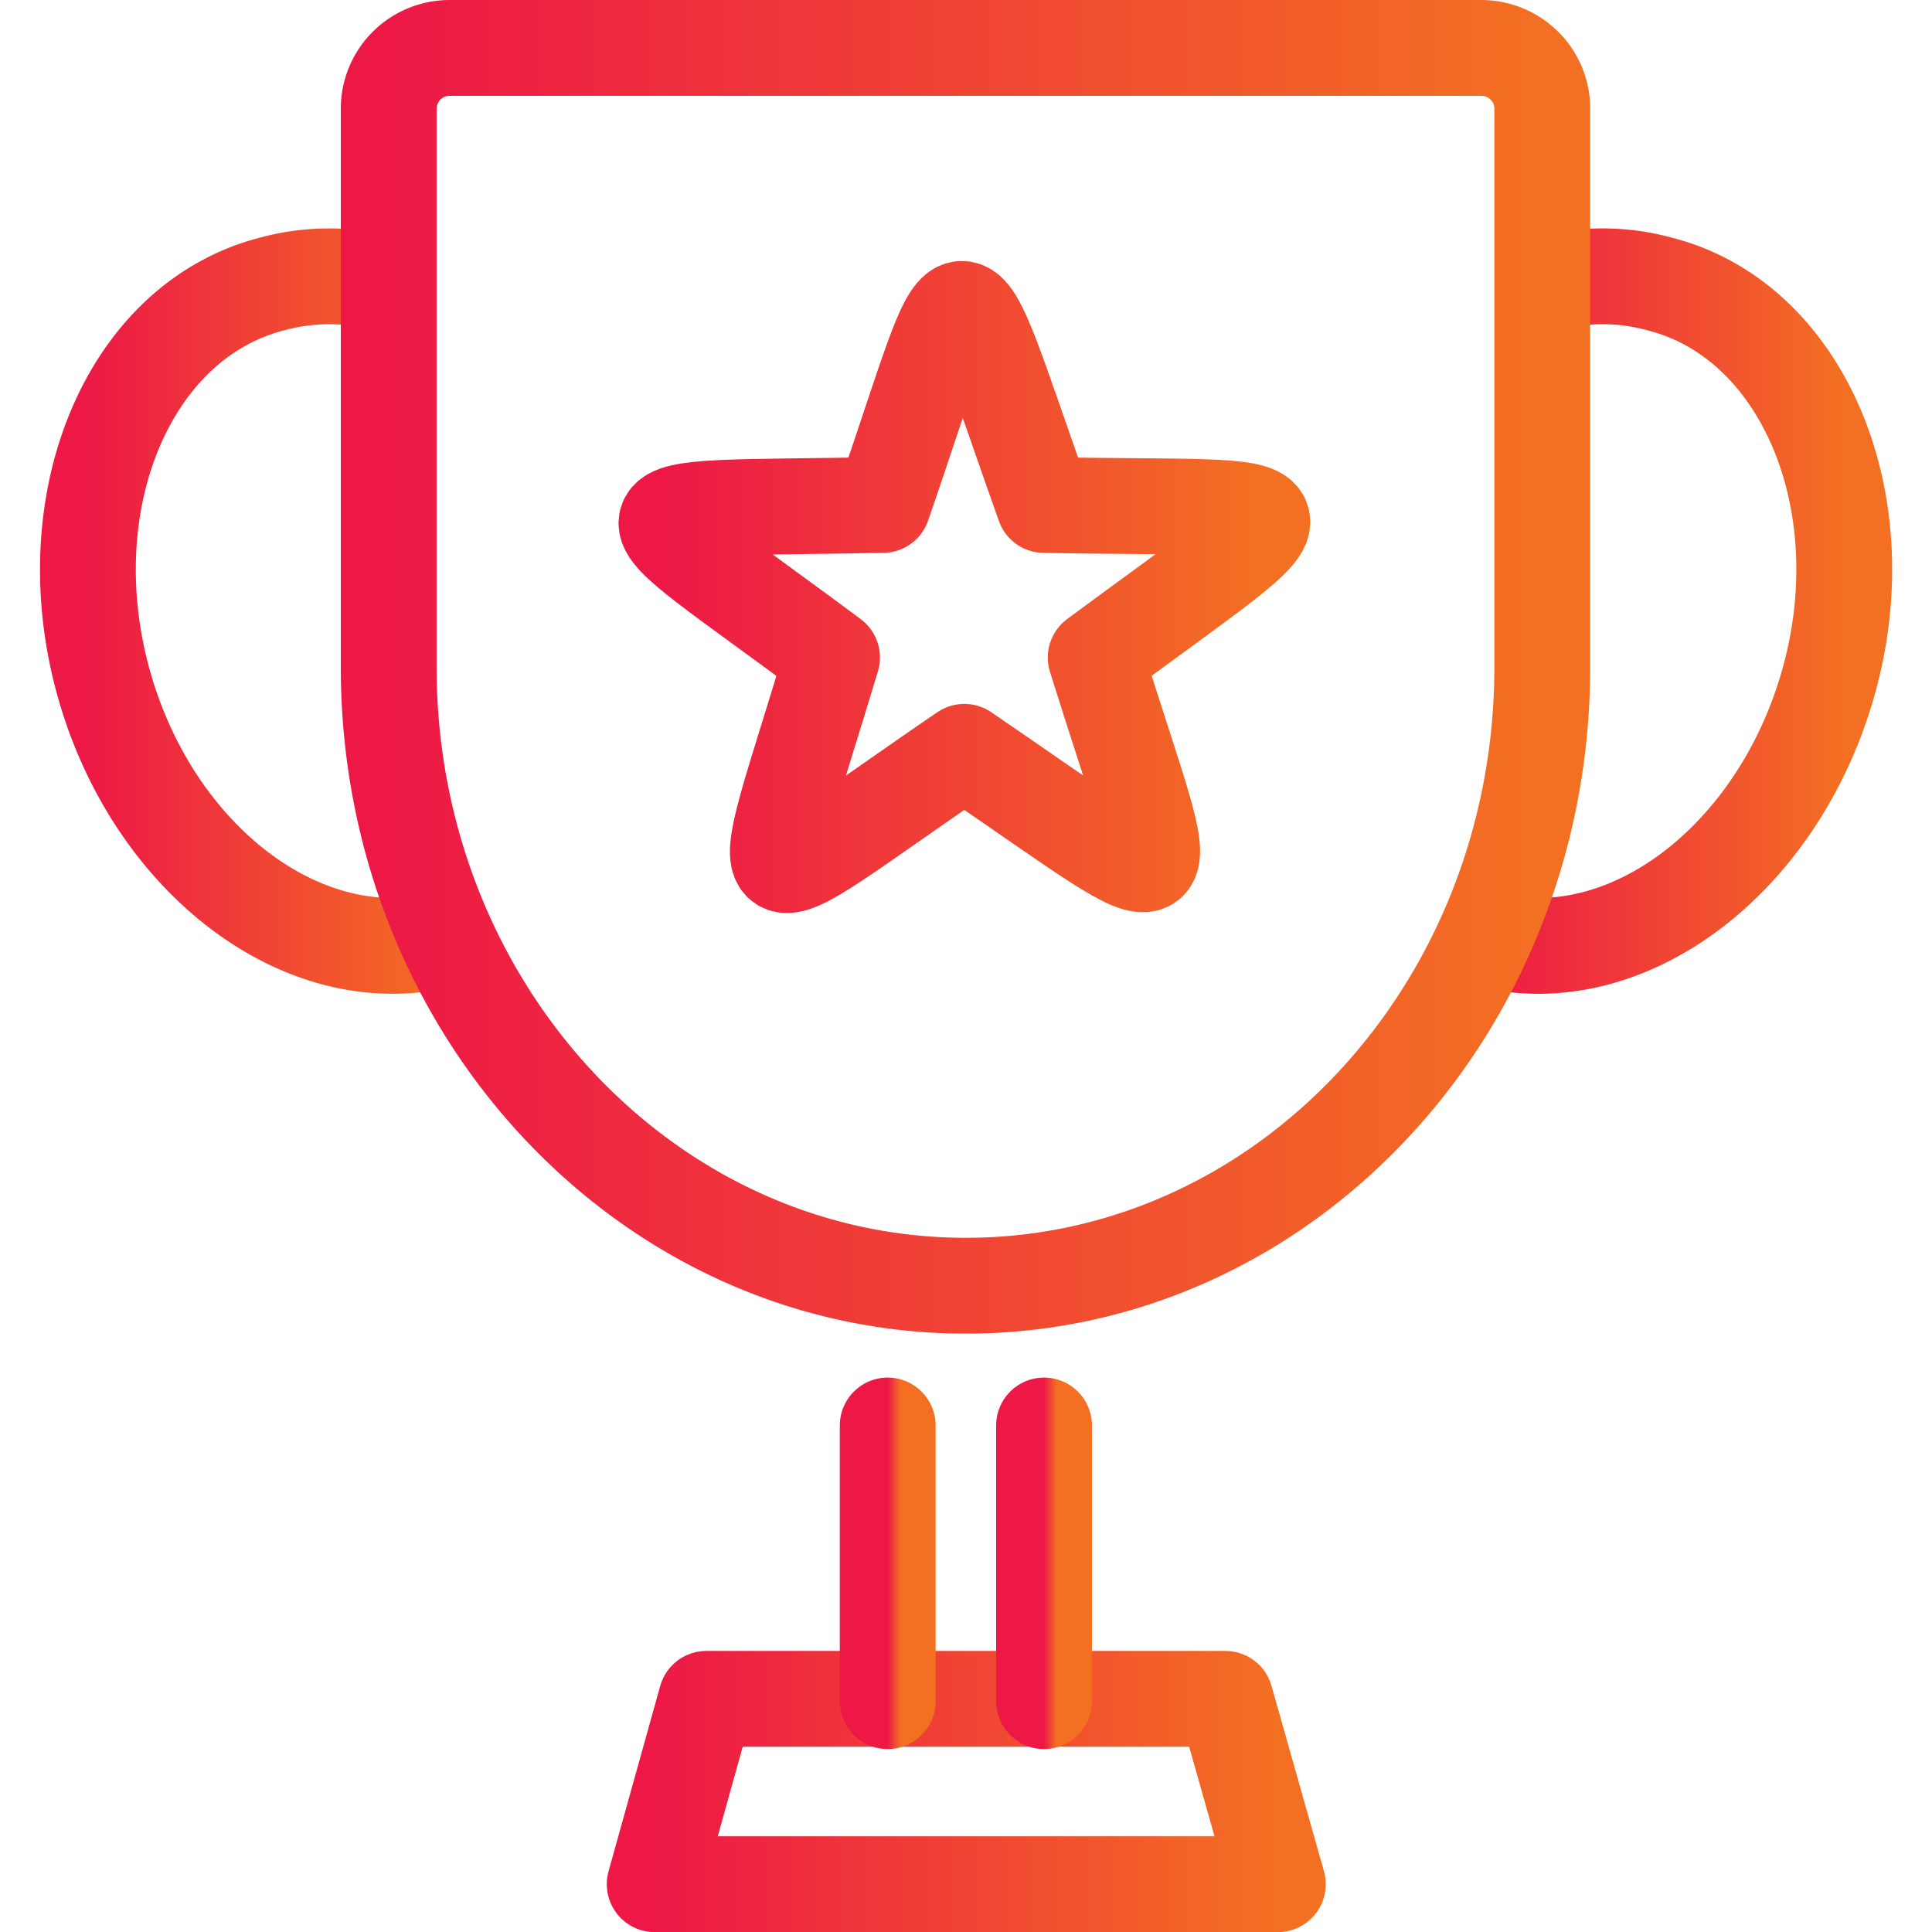 <svg id="Layer_1" data-name="Layer 1" xmlns="http://www.w3.org/2000/svg" xmlns:xlink="http://www.w3.org/1999/xlink" viewBox="0 0 149.56 149.56"><defs><linearGradient id="linear-gradient" x1="50.68" y1="306.46" x2="98.52" y2="306.46" gradientTransform="matrix(1 0 0 -1 0 445.14)" gradientUnits="userSpaceOnUse"><stop offset="0" stop-color="#ed1846"/><stop offset="1" stop-color="#f36f22"/></linearGradient><linearGradient id="linear-gradient-2" x1="6.8" y1="397.83" x2="34.35" y2="397.83" xlink:href="#linear-gradient"/><linearGradient id="linear-gradient-3" x1="114.9" y1="397.84" x2="142.53" y2="397.84" xlink:href="#linear-gradient"/><linearGradient id="linear-gradient-4" x1="30.09" y1="393.54" x2="118.65" y2="393.54" xlink:href="#linear-gradient"/><linearGradient id="linear-gradient-5" x1="51.59" y1="399.7" x2="97.34" y2="399.7" xlink:href="#linear-gradient"/><linearGradient id="linear-gradient-6" x1="68.72" y1="324.12" x2="69.71" y2="324.12" xlink:href="#linear-gradient"/><linearGradient id="linear-gradient-7" x1="80.82" y1="324.12" x2="81.81" y2="324.12" xlink:href="#linear-gradient"/></defs><g fill="none" stroke-linecap="round" stroke-linejoin="round" stroke-width="7.417" id="root"><path d="M98.92 145.86H50.68l4-14.35h40.18z" stroke="url(#linear-gradient)"/><path d="M34.58 72.68c-11 2.91-22.9-6.19-26.64-20.11S10 24.86 21 22a16.93 16.93 0 019 0" stroke="url(#linear-gradient-2)"/><path d="M114.9 72.68c11 2.91 22.9-6.19 26.71-20.11s-2.12-27.71-13-30.55a16.82 16.82 0 00-9.12 0" stroke="url(#linear-gradient-3)"/><path d="M114.71 3.71H34.84a4.71 4.71 0 00-4.75 4.64v43.3c0 26.41 20 47.88 44.68 47.88s44.62-21.47 44.62-47.88V8.35A4.65 4.65 0 00118 5.08a4.74 4.74 0 00-3.29-1.37z" stroke="url(#linear-gradient-4)"/><path d="M80.82 39.09c-7.3-20.47-5.55-20-12.48 0-22.21.43-21.09-1-3.93 11.81-6.24 20.79-7.49 19.37 10.24 7.3 18.16 12.38 16.47 12.93 10.17-7.3 17.85-13.23 17.78-11.38-4-11.81z" stroke="url(#linear-gradient-5)"/><path d="M68.72 131.69v-21.34" stroke="url(#linear-gradient-6)"/><path d="M80.82 131.69v-21.34" stroke="url(#linear-gradient-7)"/></g></svg>